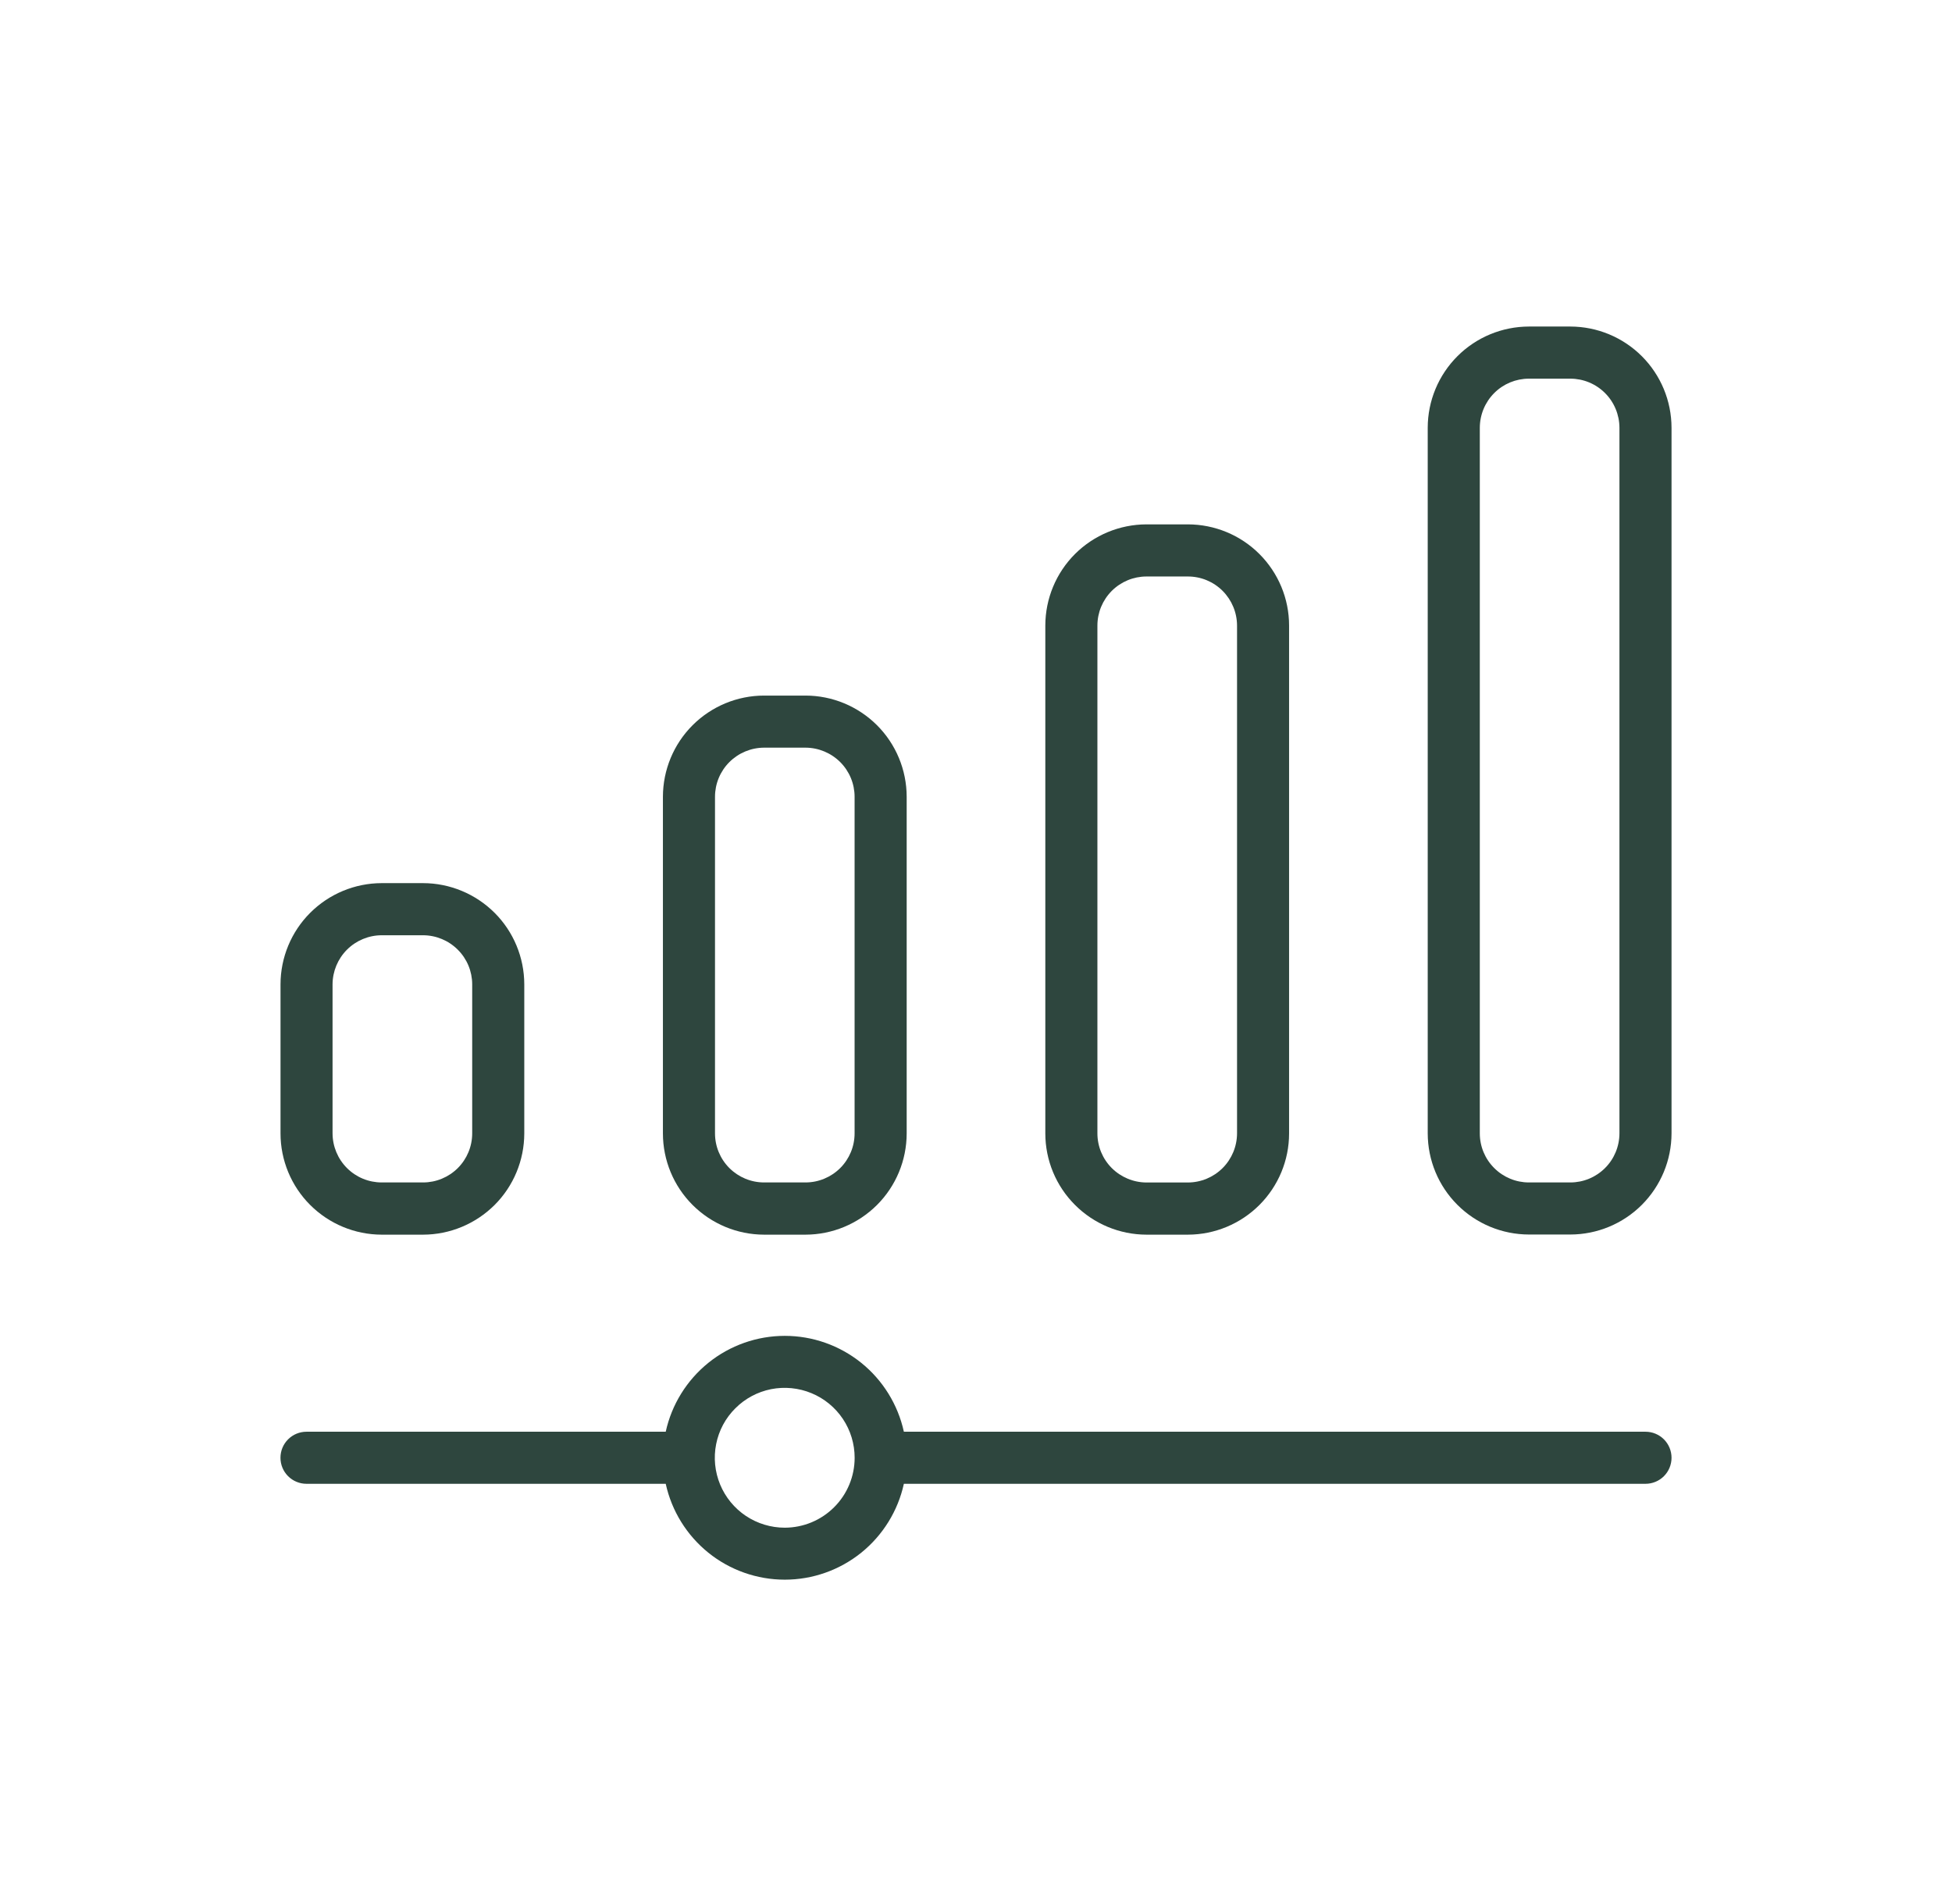 <svg xmlns="http://www.w3.org/2000/svg" fill="none" viewBox="0 0 41 40" height="40" width="41">
<path fill="#2E463E" d="M8.017 25.938H8.887C9.45 25.937 9.99 25.712 10.389 25.314C10.787 24.916 11.011 24.376 11.012 23.812V20.678C11.011 20.115 10.787 19.575 10.389 19.177C9.99 18.779 9.45 18.554 8.887 18.553H8.017C7.453 18.554 6.913 18.779 6.515 19.177C6.117 19.575 5.893 20.115 5.892 20.678V23.81C5.892 24.374 6.116 24.915 6.514 25.313C6.913 25.712 7.453 25.937 8.017 25.938ZM6.985 20.68C6.986 20.406 7.095 20.144 7.288 19.951C7.481 19.758 7.743 19.649 8.017 19.648H8.887C9.16 19.649 9.422 19.758 9.615 19.951C9.809 20.144 9.918 20.406 9.918 20.68V23.81C9.918 24.084 9.809 24.346 9.616 24.539C9.422 24.732 9.16 24.841 8.887 24.841H8.017C7.743 24.841 7.481 24.732 7.288 24.539C7.095 24.346 6.986 24.084 6.985 23.81V20.68Z"></path>
<path fill="#2E463E" d="M16.049 25.938H16.919C17.482 25.937 18.022 25.712 18.421 25.314C18.819 24.916 19.043 24.376 19.044 23.812V16.738C19.043 16.174 18.819 15.634 18.421 15.236C18.022 14.838 17.482 14.613 16.919 14.613H16.049C15.486 14.613 14.945 14.838 14.547 15.236C14.149 15.634 13.925 16.174 13.924 16.738V23.81C13.924 24.374 14.148 24.915 14.546 25.313C14.945 25.712 15.485 25.937 16.049 25.938ZM15.018 16.739C15.018 16.465 15.127 16.203 15.32 16.01C15.514 15.817 15.775 15.708 16.049 15.707H16.919C17.192 15.708 17.454 15.817 17.648 16.01C17.841 16.203 17.95 16.465 17.95 16.739V23.81C17.95 24.084 17.841 24.346 17.648 24.539C17.454 24.732 17.192 24.841 16.919 24.841H16.049C15.775 24.841 15.514 24.732 15.32 24.539C15.127 24.346 15.018 24.084 15.018 23.81V16.739Z"></path>
<path fill="#2E463E" d="M24.081 25.938H24.951C25.515 25.937 26.055 25.712 26.453 25.314C26.851 24.916 27.076 24.376 27.076 23.812V13.141C27.076 12.577 26.851 12.037 26.453 11.639C26.055 11.241 25.515 11.017 24.951 11.016H24.081C23.518 11.017 22.978 11.241 22.579 11.639C22.181 12.037 21.957 12.577 21.956 13.141V23.81C21.956 24.374 22.18 24.915 22.579 25.313C22.977 25.712 23.517 25.937 24.081 25.938ZM23.05 13.142C23.05 12.868 23.159 12.607 23.352 12.413C23.546 12.22 23.808 12.111 24.081 12.111H24.951C25.225 12.111 25.487 12.22 25.68 12.413C25.873 12.607 25.982 12.868 25.983 13.142V23.81C25.982 24.084 25.873 24.346 25.68 24.539C25.487 24.732 25.225 24.841 24.951 24.842H24.081C23.808 24.841 23.546 24.732 23.352 24.539C23.159 24.346 23.05 24.084 23.05 23.81V13.142Z"></path>
<path fill="#2E463E" d="M32.984 6.86H32.113C31.55 6.861 31.01 7.085 30.612 7.483C30.213 7.882 29.989 8.422 29.988 8.985V23.81C29.989 24.374 30.213 24.914 30.612 25.312C31.01 25.71 31.55 25.934 32.113 25.935H32.984C33.547 25.934 34.087 25.71 34.485 25.312C34.883 24.914 35.108 24.374 35.109 23.81V8.986C35.108 8.422 34.884 7.882 34.486 7.484C34.087 7.085 33.547 6.861 32.984 6.86ZM34.015 23.81C34.014 24.084 33.906 24.346 33.712 24.539C33.519 24.732 33.257 24.841 32.984 24.841H32.113C31.84 24.841 31.578 24.732 31.385 24.539C31.191 24.346 31.082 24.084 31.082 23.81V8.986C31.083 8.713 31.191 8.451 31.385 8.257C31.578 8.064 31.84 7.955 32.113 7.955H32.984C33.257 7.955 33.519 8.064 33.712 8.257C33.906 8.451 34.014 8.713 34.015 8.986V23.81Z"></path>
<path fill="#2E463E" d="M34.562 30.078H18.985C18.86 29.508 18.544 28.997 18.089 28.63C17.634 28.264 17.068 28.064 16.484 28.064C15.9 28.064 15.333 28.264 14.879 28.63C14.424 28.997 14.108 29.508 13.983 30.078H6.438C6.292 30.078 6.153 30.136 6.051 30.238C5.948 30.341 5.891 30.48 5.891 30.625C5.891 30.77 5.948 30.909 6.051 31.012C6.153 31.114 6.292 31.172 6.438 31.172H13.983C14.108 31.742 14.424 32.253 14.879 32.62C15.333 32.986 15.9 33.186 16.484 33.186C17.068 33.186 17.634 32.986 18.089 32.62C18.544 32.253 18.86 31.742 18.985 31.172H34.562C34.708 31.172 34.847 31.114 34.949 31.012C35.052 30.909 35.109 30.77 35.109 30.625C35.109 30.48 35.052 30.341 34.949 30.238C34.847 30.136 34.708 30.078 34.562 30.078ZM16.484 32.094C16.193 32.094 15.909 32.008 15.667 31.847C15.426 31.686 15.237 31.456 15.126 31.188C15.015 30.919 14.985 30.624 15.042 30.339C15.098 30.054 15.238 29.792 15.444 29.587C15.649 29.381 15.911 29.241 16.195 29.184C16.48 29.128 16.776 29.157 17.044 29.268C17.313 29.379 17.542 29.567 17.704 29.809C17.865 30.05 17.951 30.334 17.951 30.625C17.951 31.014 17.797 31.388 17.521 31.663C17.246 31.939 16.873 32.093 16.484 32.094Z"></path>
</svg>
